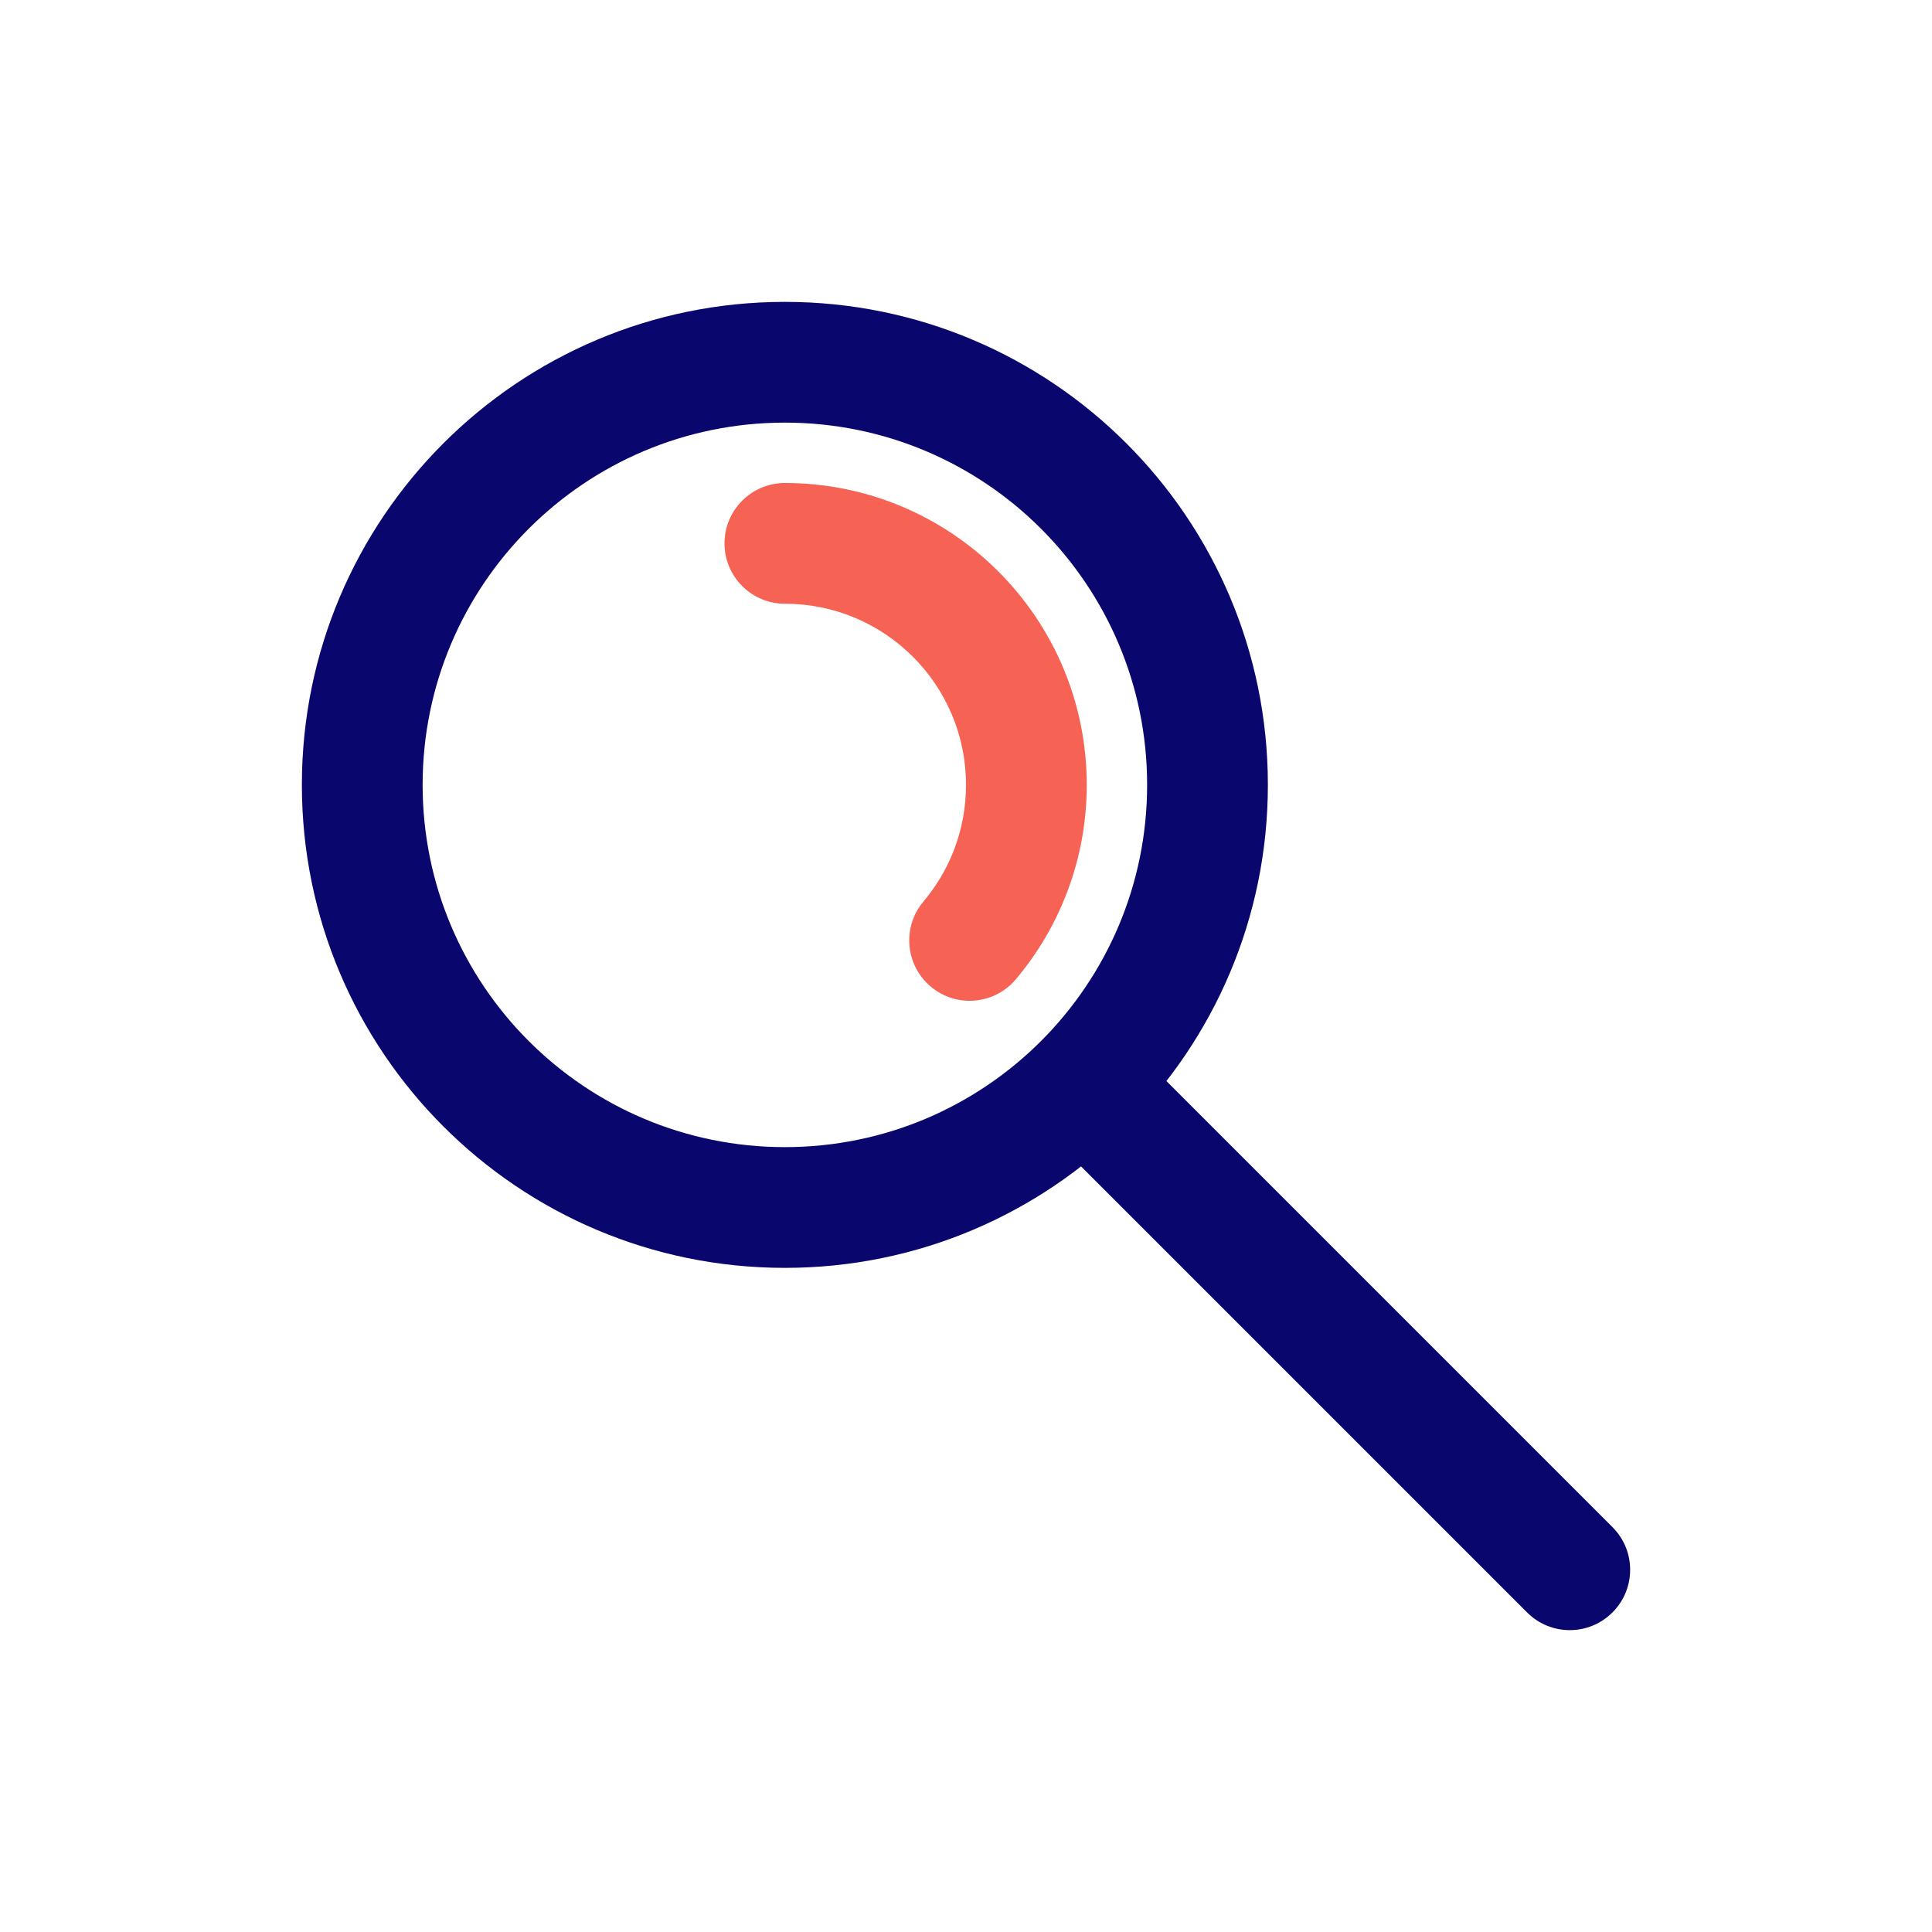 <svg width="32" height="32" viewBox="0 0 32 32" fill="none" xmlns="http://www.w3.org/2000/svg">
<path fill-rule="evenodd" clip-rule="evenodd" d="M13 7C9.686 7 7 9.686 7 13C7 16.314 9.686 19 13 19C16.314 19 19 16.314 19 13C19 9.686 16.314 7 13 7ZM5 13C5 8.582 8.582 5 13 5C17.418 5 21 8.582 21 13C21 17.418 17.418 21 13 21C8.582 21 5 17.418 5 13Z" fill="#09076E"/>
<path fill-rule="evenodd" clip-rule="evenodd" d="M12 9C12 8.448 12.448 8 13 8C15.761 8 18 10.239 18 13C18 14.226 17.558 15.351 16.825 16.221C16.469 16.643 15.838 16.697 15.416 16.341C14.993 15.985 14.94 15.354 15.295 14.932C15.736 14.409 16 13.737 16 13C16 11.343 14.657 10 13 10C12.448 10 12 9.552 12 9Z" fill="#F66355"/>
<path fill-rule="evenodd" clip-rule="evenodd" d="M17.293 17.293C17.683 16.902 18.317 16.902 18.707 17.293L26.707 25.293C27.098 25.683 27.098 26.317 26.707 26.707C26.317 27.098 25.683 27.098 25.293 26.707L17.293 18.707C16.902 18.317 16.902 17.683 17.293 17.293Z" fill="#09076E"/>
</svg>
